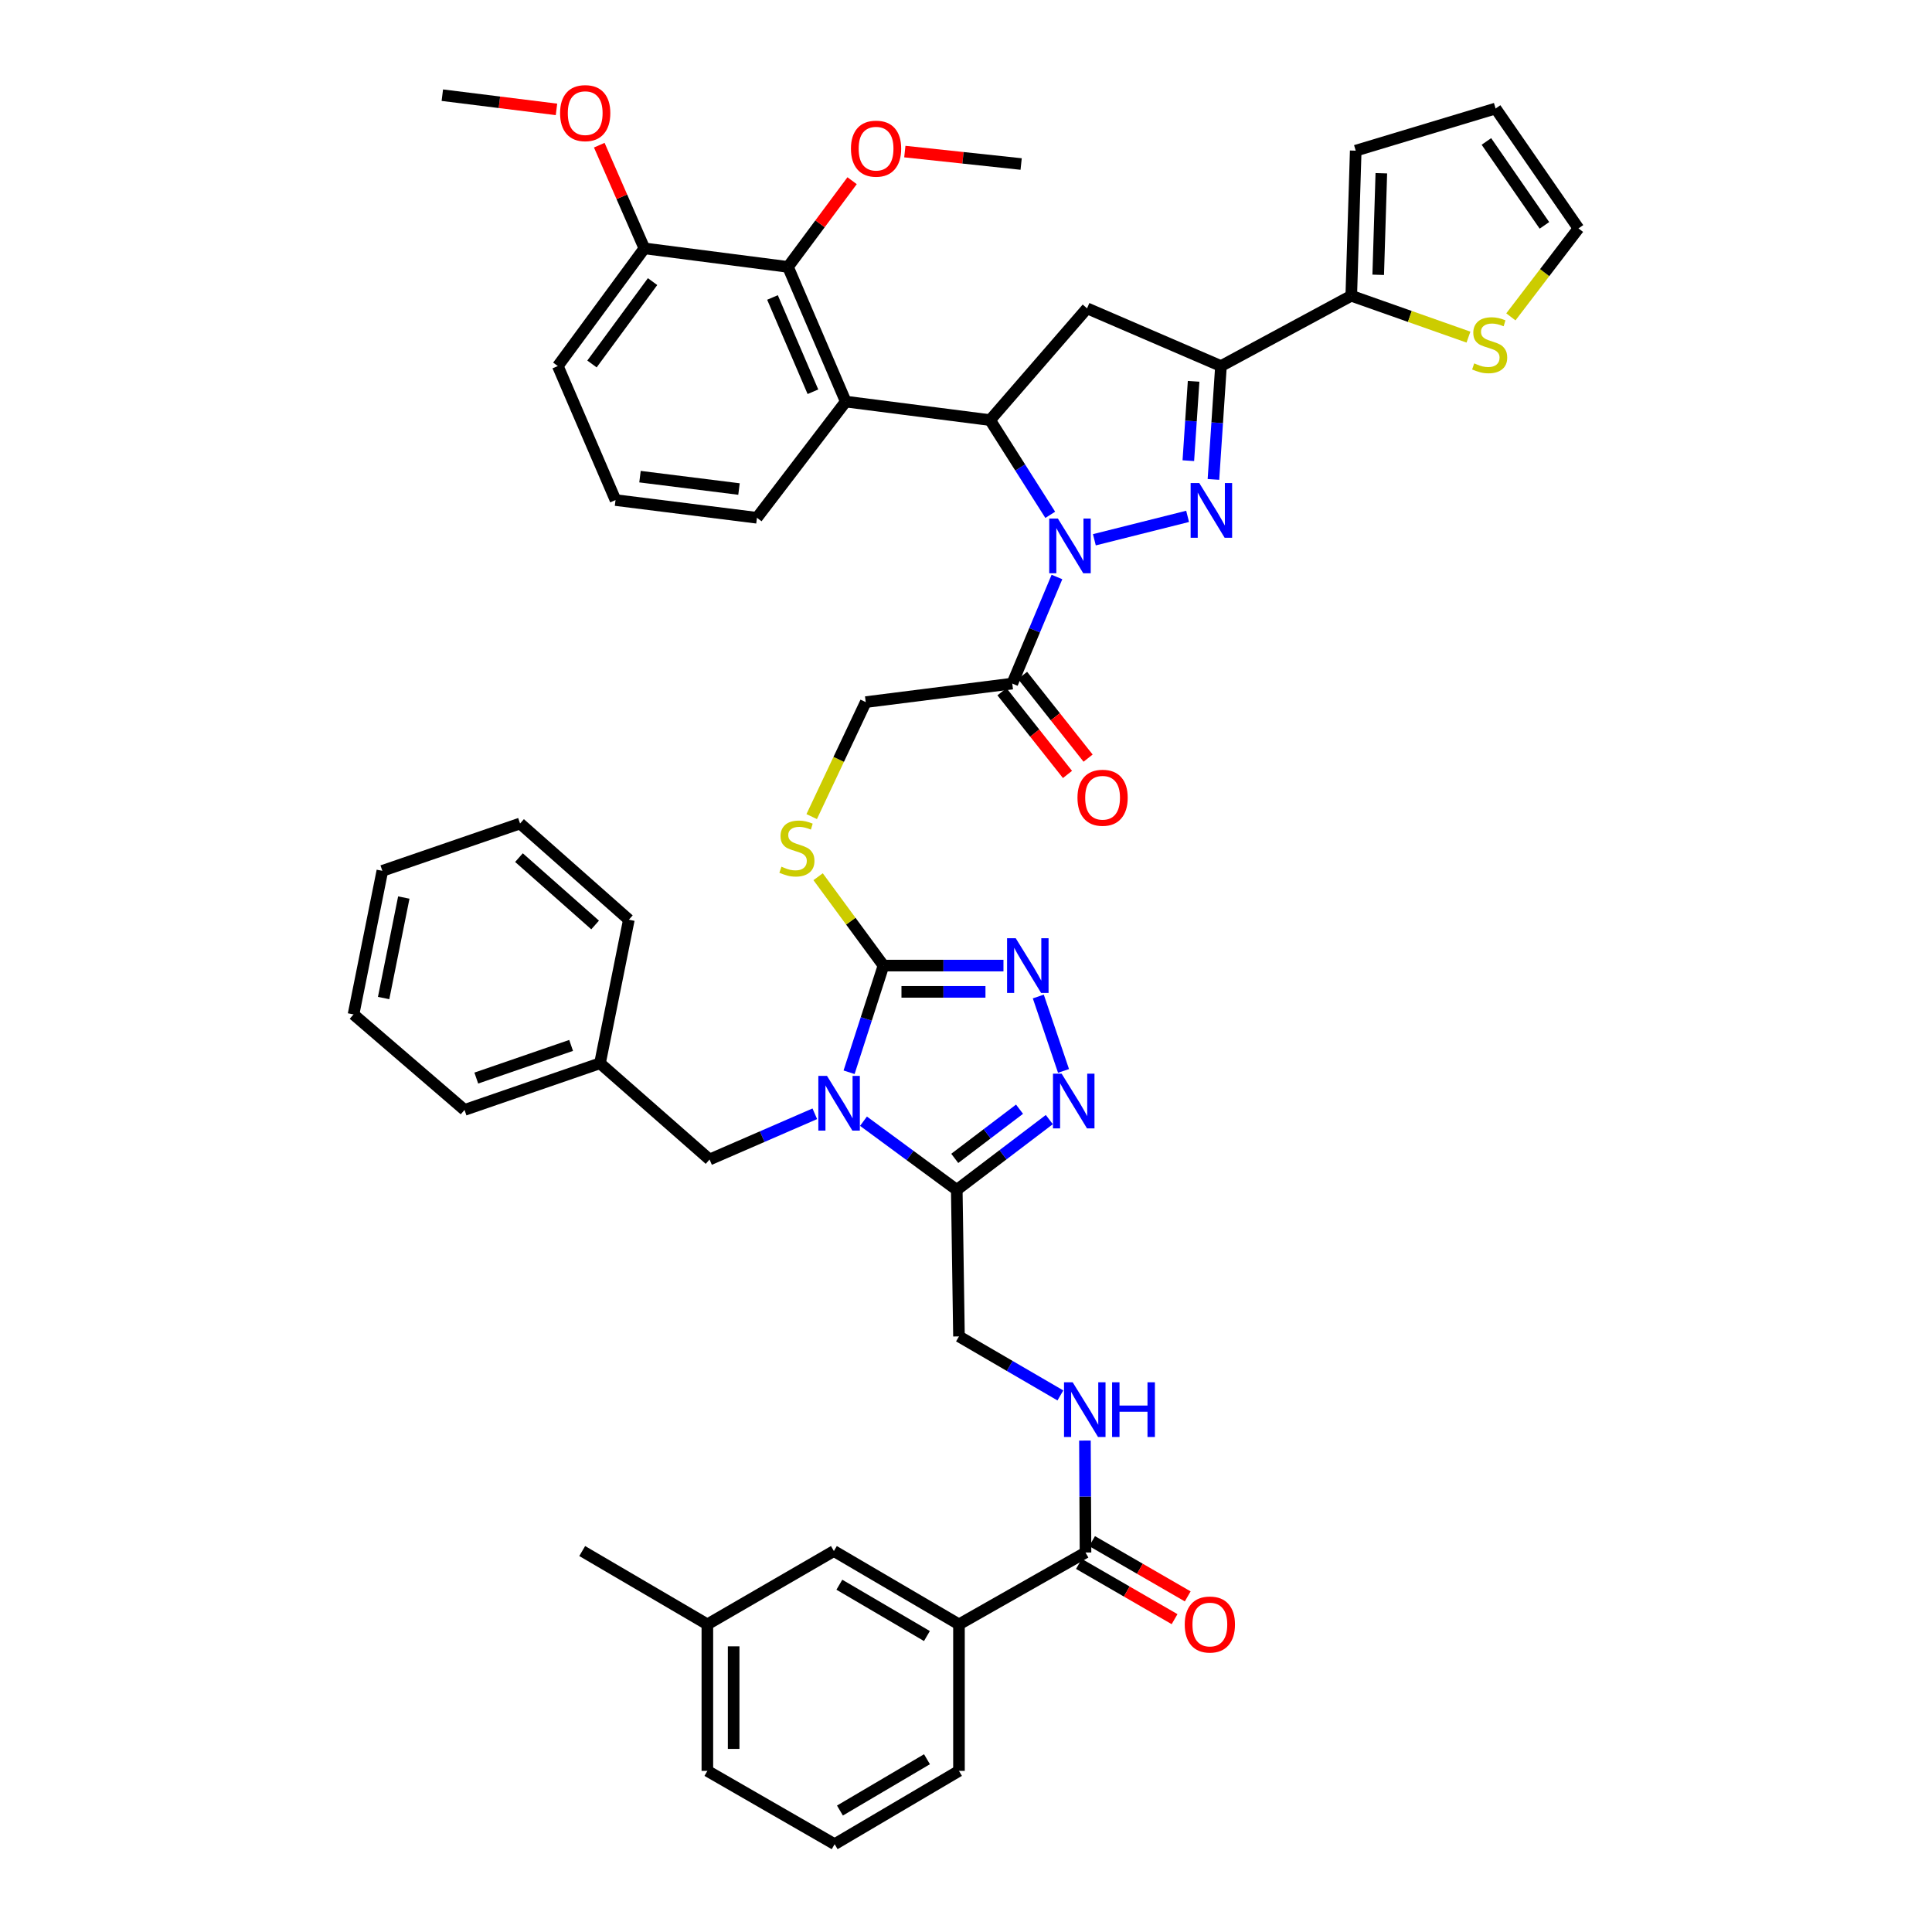<?xml version='1.0' encoding='iso-8859-1'?>
<svg version='1.1' baseProfile='full'
              xmlns='http://www.w3.org/2000/svg'
                      xmlns:rdkit='http://www.rdkit.org/xml'
                      xmlns:xlink='http://www.w3.org/1999/xlink'
                  xml:space='preserve'
width='1000px' height='1000px' viewBox='0 0 1000 1000'>
<!-- END OF HEADER -->
<rect style='opacity:1.0;fill:#FFFFFF;stroke:none' width='1000' height='1000' x='0' y='0'> </rect>
<path class='bond-1' d='M 566.446,279.388 L 614.705,267.271' style='fill:none;fill-rule:evenodd;stroke:#0000FF;stroke-width:6px;stroke-linecap:butt;stroke-linejoin:miter;stroke-opacity:1' />
<path class='bond-2' d='M 543.604,266.47 L 528.038,241.958' style='fill:none;fill-rule:evenodd;stroke:#0000FF;stroke-width:6px;stroke-linecap:butt;stroke-linejoin:miter;stroke-opacity:1' />
<path class='bond-2' d='M 528.038,241.958 L 512.472,217.445' style='fill:none;fill-rule:evenodd;stroke:#000000;stroke-width:6px;stroke-linecap:butt;stroke-linejoin:miter;stroke-opacity:1' />
<path class='bond-10' d='M 547.074,298.65 L 535.51,326.234' style='fill:none;fill-rule:evenodd;stroke:#0000FF;stroke-width:6px;stroke-linecap:butt;stroke-linejoin:miter;stroke-opacity:1' />
<path class='bond-10' d='M 535.51,326.234 L 523.947,353.817' style='fill:none;fill-rule:evenodd;stroke:#000000;stroke-width:6px;stroke-linecap:butt;stroke-linejoin:miter;stroke-opacity:1' />
<path class='bond-0' d='M 439.481,555.001 L 448.383,527.391' style='fill:none;fill-rule:evenodd;stroke:#0000FF;stroke-width:6px;stroke-linecap:butt;stroke-linejoin:miter;stroke-opacity:1' />
<path class='bond-0' d='M 448.383,527.391 L 457.284,499.781' style='fill:none;fill-rule:evenodd;stroke:#000000;stroke-width:6px;stroke-linecap:butt;stroke-linejoin:miter;stroke-opacity:1' />
<path class='bond-5' d='M 446.943,580.331 L 471.083,598.101' style='fill:none;fill-rule:evenodd;stroke:#0000FF;stroke-width:6px;stroke-linecap:butt;stroke-linejoin:miter;stroke-opacity:1' />
<path class='bond-5' d='M 471.083,598.101 L 495.223,615.872' style='fill:none;fill-rule:evenodd;stroke:#000000;stroke-width:6px;stroke-linecap:butt;stroke-linejoin:miter;stroke-opacity:1' />
<path class='bond-15' d='M 421.745,576.491 L 394.504,588.324' style='fill:none;fill-rule:evenodd;stroke:#0000FF;stroke-width:6px;stroke-linecap:butt;stroke-linejoin:miter;stroke-opacity:1' />
<path class='bond-15' d='M 394.504,588.324 L 367.264,600.157' style='fill:none;fill-rule:evenodd;stroke:#000000;stroke-width:6px;stroke-linecap:butt;stroke-linejoin:miter;stroke-opacity:1' />
<path class='bond-4' d='M 628.072,248.15 L 630.022,218.81' style='fill:none;fill-rule:evenodd;stroke:#0000FF;stroke-width:6px;stroke-linecap:butt;stroke-linejoin:miter;stroke-opacity:1' />
<path class='bond-4' d='M 630.022,218.81 L 631.972,189.469' style='fill:none;fill-rule:evenodd;stroke:#000000;stroke-width:6px;stroke-linecap:butt;stroke-linejoin:miter;stroke-opacity:1' />
<path class='bond-4' d='M 615.081,238.446 L 616.446,217.907' style='fill:none;fill-rule:evenodd;stroke:#0000FF;stroke-width:6px;stroke-linecap:butt;stroke-linejoin:miter;stroke-opacity:1' />
<path class='bond-4' d='M 616.446,217.907 L 617.811,197.369' style='fill:none;fill-rule:evenodd;stroke:#000000;stroke-width:6px;stroke-linecap:butt;stroke-linejoin:miter;stroke-opacity:1' />
<path class='bond-8' d='M 512.472,217.445 L 437.759,207.86' style='fill:none;fill-rule:evenodd;stroke:#000000;stroke-width:6px;stroke-linecap:butt;stroke-linejoin:miter;stroke-opacity:1' />
<path class='bond-9' d='M 512.472,217.445 L 562.664,159.596' style='fill:none;fill-rule:evenodd;stroke:#000000;stroke-width:6px;stroke-linecap:butt;stroke-linejoin:miter;stroke-opacity:1' />
<path class='bond-3' d='M 457.284,499.781 L 440.368,476.786' style='fill:none;fill-rule:evenodd;stroke:#000000;stroke-width:6px;stroke-linecap:butt;stroke-linejoin:miter;stroke-opacity:1' />
<path class='bond-3' d='M 440.368,476.786 L 423.452,453.791' style='fill:none;fill-rule:evenodd;stroke:#CCCC00;stroke-width:6px;stroke-linecap:butt;stroke-linejoin:miter;stroke-opacity:1' />
<path class='bond-6' d='M 457.284,499.781 L 488.337,499.781' style='fill:none;fill-rule:evenodd;stroke:#000000;stroke-width:6px;stroke-linecap:butt;stroke-linejoin:miter;stroke-opacity:1' />
<path class='bond-6' d='M 488.337,499.781 L 519.389,499.781' style='fill:none;fill-rule:evenodd;stroke:#0000FF;stroke-width:6px;stroke-linecap:butt;stroke-linejoin:miter;stroke-opacity:1' />
<path class='bond-6' d='M 466.6,513.387 L 488.337,513.387' style='fill:none;fill-rule:evenodd;stroke:#000000;stroke-width:6px;stroke-linecap:butt;stroke-linejoin:miter;stroke-opacity:1' />
<path class='bond-6' d='M 488.337,513.387 L 510.074,513.387' style='fill:none;fill-rule:evenodd;stroke:#0000FF;stroke-width:6px;stroke-linecap:butt;stroke-linejoin:miter;stroke-opacity:1' />
<path class='bond-11' d='M 631.972,189.469 L 699.414,153.088' style='fill:none;fill-rule:evenodd;stroke:#000000;stroke-width:6px;stroke-linecap:butt;stroke-linejoin:miter;stroke-opacity:1' />
<path class='bond-46' d='M 631.972,189.469 L 562.664,159.596' style='fill:none;fill-rule:evenodd;stroke:#000000;stroke-width:6px;stroke-linecap:butt;stroke-linejoin:miter;stroke-opacity:1' />
<path class='bond-19' d='M 495.223,615.872 L 496.364,691.719' style='fill:none;fill-rule:evenodd;stroke:#000000;stroke-width:6px;stroke-linecap:butt;stroke-linejoin:miter;stroke-opacity:1' />
<path class='bond-49' d='M 495.223,615.872 L 519.172,597.685' style='fill:none;fill-rule:evenodd;stroke:#000000;stroke-width:6px;stroke-linecap:butt;stroke-linejoin:miter;stroke-opacity:1' />
<path class='bond-49' d='M 519.172,597.685 L 543.122,579.498' style='fill:none;fill-rule:evenodd;stroke:#0000FF;stroke-width:6px;stroke-linecap:butt;stroke-linejoin:miter;stroke-opacity:1' />
<path class='bond-49' d='M 494.179,599.58 L 510.944,586.849' style='fill:none;fill-rule:evenodd;stroke:#000000;stroke-width:6px;stroke-linecap:butt;stroke-linejoin:miter;stroke-opacity:1' />
<path class='bond-49' d='M 510.944,586.849 L 527.709,574.118' style='fill:none;fill-rule:evenodd;stroke:#0000FF;stroke-width:6px;stroke-linecap:butt;stroke-linejoin:miter;stroke-opacity:1' />
<path class='bond-7' d='M 537.424,515.792 L 550.479,554.31' style='fill:none;fill-rule:evenodd;stroke:#0000FF;stroke-width:6px;stroke-linecap:butt;stroke-linejoin:miter;stroke-opacity:1' />
<path class='bond-12' d='M 437.759,207.86 L 407.856,138.151' style='fill:none;fill-rule:evenodd;stroke:#000000;stroke-width:6px;stroke-linecap:butt;stroke-linejoin:miter;stroke-opacity:1' />
<path class='bond-12' d='M 420.769,202.768 L 399.837,153.972' style='fill:none;fill-rule:evenodd;stroke:#000000;stroke-width:6px;stroke-linecap:butt;stroke-linejoin:miter;stroke-opacity:1' />
<path class='bond-29' d='M 437.759,207.86 L 391.793,268' style='fill:none;fill-rule:evenodd;stroke:#000000;stroke-width:6px;stroke-linecap:butt;stroke-linejoin:miter;stroke-opacity:1' />
<path class='bond-20' d='M 523.947,353.817 L 448.1,363.409' style='fill:none;fill-rule:evenodd;stroke:#000000;stroke-width:6px;stroke-linecap:butt;stroke-linejoin:miter;stroke-opacity:1' />
<path class='bond-21' d='M 518.614,358.042 L 535.573,379.447' style='fill:none;fill-rule:evenodd;stroke:#000000;stroke-width:6px;stroke-linecap:butt;stroke-linejoin:miter;stroke-opacity:1' />
<path class='bond-21' d='M 535.573,379.447 L 552.531,400.852' style='fill:none;fill-rule:evenodd;stroke:#FF0000;stroke-width:6px;stroke-linecap:butt;stroke-linejoin:miter;stroke-opacity:1' />
<path class='bond-21' d='M 529.279,349.592 L 546.238,370.998' style='fill:none;fill-rule:evenodd;stroke:#000000;stroke-width:6px;stroke-linecap:butt;stroke-linejoin:miter;stroke-opacity:1' />
<path class='bond-21' d='M 546.238,370.998 L 563.196,392.403' style='fill:none;fill-rule:evenodd;stroke:#FF0000;stroke-width:6px;stroke-linecap:butt;stroke-linejoin:miter;stroke-opacity:1' />
<path class='bond-16' d='M 699.414,153.088 L 729.743,163.79' style='fill:none;fill-rule:evenodd;stroke:#000000;stroke-width:6px;stroke-linecap:butt;stroke-linejoin:miter;stroke-opacity:1' />
<path class='bond-16' d='M 729.743,163.79 L 760.071,174.491' style='fill:none;fill-rule:evenodd;stroke:#CCCC00;stroke-width:6px;stroke-linecap:butt;stroke-linejoin:miter;stroke-opacity:1' />
<path class='bond-22' d='M 699.414,153.088 L 701.719,77.989' style='fill:none;fill-rule:evenodd;stroke:#000000;stroke-width:6px;stroke-linecap:butt;stroke-linejoin:miter;stroke-opacity:1' />
<path class='bond-22' d='M 713.359,142.241 L 714.973,89.672' style='fill:none;fill-rule:evenodd;stroke:#000000;stroke-width:6px;stroke-linecap:butt;stroke-linejoin:miter;stroke-opacity:1' />
<path class='bond-23' d='M 407.856,138.151 L 333.528,128.559' style='fill:none;fill-rule:evenodd;stroke:#000000;stroke-width:6px;stroke-linecap:butt;stroke-linejoin:miter;stroke-opacity:1' />
<path class='bond-28' d='M 407.856,138.151 L 424.453,115.842' style='fill:none;fill-rule:evenodd;stroke:#000000;stroke-width:6px;stroke-linecap:butt;stroke-linejoin:miter;stroke-opacity:1' />
<path class='bond-28' d='M 424.453,115.842 L 441.05,93.533' style='fill:none;fill-rule:evenodd;stroke:#FF0000;stroke-width:6px;stroke-linecap:butt;stroke-linejoin:miter;stroke-opacity:1' />
<path class='bond-13' d='M 561.855,803.577 L 561.707,774.607' style='fill:none;fill-rule:evenodd;stroke:#000000;stroke-width:6px;stroke-linecap:butt;stroke-linejoin:miter;stroke-opacity:1' />
<path class='bond-13' d='M 561.707,774.607 L 561.559,745.636' style='fill:none;fill-rule:evenodd;stroke:#0000FF;stroke-width:6px;stroke-linecap:butt;stroke-linejoin:miter;stroke-opacity:1' />
<path class='bond-18' d='M 561.855,803.577 L 496.364,840.767' style='fill:none;fill-rule:evenodd;stroke:#000000;stroke-width:6px;stroke-linecap:butt;stroke-linejoin:miter;stroke-opacity:1' />
<path class='bond-25' d='M 558.452,809.468 L 583.205,823.77' style='fill:none;fill-rule:evenodd;stroke:#000000;stroke-width:6px;stroke-linecap:butt;stroke-linejoin:miter;stroke-opacity:1' />
<path class='bond-25' d='M 583.205,823.77 L 607.958,838.073' style='fill:none;fill-rule:evenodd;stroke:#FF0000;stroke-width:6px;stroke-linecap:butt;stroke-linejoin:miter;stroke-opacity:1' />
<path class='bond-25' d='M 565.259,797.687 L 590.012,811.989' style='fill:none;fill-rule:evenodd;stroke:#000000;stroke-width:6px;stroke-linecap:butt;stroke-linejoin:miter;stroke-opacity:1' />
<path class='bond-25' d='M 590.012,811.989 L 614.765,826.292' style='fill:none;fill-rule:evenodd;stroke:#FF0000;stroke-width:6px;stroke-linecap:butt;stroke-linejoin:miter;stroke-opacity:1' />
<path class='bond-14' d='M 420.131,422.672 L 434.115,393.041' style='fill:none;fill-rule:evenodd;stroke:#CCCC00;stroke-width:6px;stroke-linecap:butt;stroke-linejoin:miter;stroke-opacity:1' />
<path class='bond-14' d='M 434.115,393.041 L 448.1,363.409' style='fill:none;fill-rule:evenodd;stroke:#000000;stroke-width:6px;stroke-linecap:butt;stroke-linejoin:miter;stroke-opacity:1' />
<path class='bond-30' d='M 367.264,600.157 L 310.556,550.351' style='fill:none;fill-rule:evenodd;stroke:#000000;stroke-width:6px;stroke-linecap:butt;stroke-linejoin:miter;stroke-opacity:1' />
<path class='bond-24' d='M 782.023,164.008 L 799.52,141.113' style='fill:none;fill-rule:evenodd;stroke:#CCCC00;stroke-width:6px;stroke-linecap:butt;stroke-linejoin:miter;stroke-opacity:1' />
<path class='bond-24' d='M 799.52,141.113 L 817.017,118.218' style='fill:none;fill-rule:evenodd;stroke:#000000;stroke-width:6px;stroke-linecap:butt;stroke-linejoin:miter;stroke-opacity:1' />
<path class='bond-17' d='M 548.854,722.278 L 522.609,706.999' style='fill:none;fill-rule:evenodd;stroke:#0000FF;stroke-width:6px;stroke-linecap:butt;stroke-linejoin:miter;stroke-opacity:1' />
<path class='bond-17' d='M 522.609,706.999 L 496.364,691.719' style='fill:none;fill-rule:evenodd;stroke:#000000;stroke-width:6px;stroke-linecap:butt;stroke-linejoin:miter;stroke-opacity:1' />
<path class='bond-26' d='M 496.364,840.767 L 431.621,802.814' style='fill:none;fill-rule:evenodd;stroke:#000000;stroke-width:6px;stroke-linecap:butt;stroke-linejoin:miter;stroke-opacity:1' />
<path class='bond-26' d='M 479.772,846.812 L 434.452,820.245' style='fill:none;fill-rule:evenodd;stroke:#000000;stroke-width:6px;stroke-linecap:butt;stroke-linejoin:miter;stroke-opacity:1' />
<path class='bond-33' d='M 496.364,840.767 L 496.364,916.607' style='fill:none;fill-rule:evenodd;stroke:#000000;stroke-width:6px;stroke-linecap:butt;stroke-linejoin:miter;stroke-opacity:1' />
<path class='bond-27' d='M 701.719,77.989 L 774.119,56.166' style='fill:none;fill-rule:evenodd;stroke:#000000;stroke-width:6px;stroke-linecap:butt;stroke-linejoin:miter;stroke-opacity:1' />
<path class='bond-32' d='M 333.528,128.559 L 321.857,101.852' style='fill:none;fill-rule:evenodd;stroke:#000000;stroke-width:6px;stroke-linecap:butt;stroke-linejoin:miter;stroke-opacity:1' />
<path class='bond-32' d='M 321.857,101.852 L 310.185,75.144' style='fill:none;fill-rule:evenodd;stroke:#FF0000;stroke-width:6px;stroke-linecap:butt;stroke-linejoin:miter;stroke-opacity:1' />
<path class='bond-47' d='M 333.528,128.559 L 288.726,189.469' style='fill:none;fill-rule:evenodd;stroke:#000000;stroke-width:6px;stroke-linecap:butt;stroke-linejoin:miter;stroke-opacity:1' />
<path class='bond-47' d='M 337.768,145.757 L 306.407,188.395' style='fill:none;fill-rule:evenodd;stroke:#000000;stroke-width:6px;stroke-linecap:butt;stroke-linejoin:miter;stroke-opacity:1' />
<path class='bond-48' d='M 817.017,118.218 L 774.119,56.166' style='fill:none;fill-rule:evenodd;stroke:#000000;stroke-width:6px;stroke-linecap:butt;stroke-linejoin:miter;stroke-opacity:1' />
<path class='bond-48' d='M 799.39,116.648 L 769.362,73.212' style='fill:none;fill-rule:evenodd;stroke:#000000;stroke-width:6px;stroke-linecap:butt;stroke-linejoin:miter;stroke-opacity:1' />
<path class='bond-31' d='M 431.621,802.814 L 366.13,840.767' style='fill:none;fill-rule:evenodd;stroke:#000000;stroke-width:6px;stroke-linecap:butt;stroke-linejoin:miter;stroke-opacity:1' />
<path class='bond-39' d='M 468.34,78.456 L 498.441,81.677' style='fill:none;fill-rule:evenodd;stroke:#FF0000;stroke-width:6px;stroke-linecap:butt;stroke-linejoin:miter;stroke-opacity:1' />
<path class='bond-39' d='M 498.441,81.677 L 528.543,84.898' style='fill:none;fill-rule:evenodd;stroke:#000000;stroke-width:6px;stroke-linecap:butt;stroke-linejoin:miter;stroke-opacity:1' />
<path class='bond-34' d='M 391.793,268 L 318.592,258.838' style='fill:none;fill-rule:evenodd;stroke:#000000;stroke-width:6px;stroke-linecap:butt;stroke-linejoin:miter;stroke-opacity:1' />
<path class='bond-34' d='M 382.502,253.125 L 331.262,246.712' style='fill:none;fill-rule:evenodd;stroke:#000000;stroke-width:6px;stroke-linecap:butt;stroke-linejoin:miter;stroke-opacity:1' />
<path class='bond-40' d='M 310.556,550.351 L 240.439,574.494' style='fill:none;fill-rule:evenodd;stroke:#000000;stroke-width:6px;stroke-linecap:butt;stroke-linejoin:miter;stroke-opacity:1' />
<path class='bond-40' d='M 295.609,541.107 L 246.527,558.008' style='fill:none;fill-rule:evenodd;stroke:#000000;stroke-width:6px;stroke-linecap:butt;stroke-linejoin:miter;stroke-opacity:1' />
<path class='bond-41' d='M 310.556,550.351 L 325.493,476.046' style='fill:none;fill-rule:evenodd;stroke:#000000;stroke-width:6px;stroke-linecap:butt;stroke-linejoin:miter;stroke-opacity:1' />
<path class='bond-38' d='M 366.13,840.767 L 301.35,802.814' style='fill:none;fill-rule:evenodd;stroke:#000000;stroke-width:6px;stroke-linecap:butt;stroke-linejoin:miter;stroke-opacity:1' />
<path class='bond-51' d='M 366.13,840.767 L 366.13,916.607' style='fill:none;fill-rule:evenodd;stroke:#000000;stroke-width:6px;stroke-linecap:butt;stroke-linejoin:miter;stroke-opacity:1' />
<path class='bond-51' d='M 379.736,852.143 L 379.736,905.231' style='fill:none;fill-rule:evenodd;stroke:#000000;stroke-width:6px;stroke-linecap:butt;stroke-linejoin:miter;stroke-opacity:1' />
<path class='bond-42' d='M 288.036,56.621 L 258.493,52.943' style='fill:none;fill-rule:evenodd;stroke:#FF0000;stroke-width:6px;stroke-linecap:butt;stroke-linejoin:miter;stroke-opacity:1' />
<path class='bond-42' d='M 258.493,52.943 L 228.95,49.265' style='fill:none;fill-rule:evenodd;stroke:#000000;stroke-width:6px;stroke-linecap:butt;stroke-linejoin:miter;stroke-opacity:1' />
<path class='bond-35' d='M 496.364,916.607 L 432.007,954.545' style='fill:none;fill-rule:evenodd;stroke:#000000;stroke-width:6px;stroke-linecap:butt;stroke-linejoin:miter;stroke-opacity:1' />
<path class='bond-35' d='M 479.801,910.576 L 434.751,937.134' style='fill:none;fill-rule:evenodd;stroke:#000000;stroke-width:6px;stroke-linecap:butt;stroke-linejoin:miter;stroke-opacity:1' />
<path class='bond-36' d='M 318.592,258.838 L 288.726,189.469' style='fill:none;fill-rule:evenodd;stroke:#000000;stroke-width:6px;stroke-linecap:butt;stroke-linejoin:miter;stroke-opacity:1' />
<path class='bond-37' d='M 432.007,954.545 L 366.13,916.607' style='fill:none;fill-rule:evenodd;stroke:#000000;stroke-width:6px;stroke-linecap:butt;stroke-linejoin:miter;stroke-opacity:1' />
<path class='bond-44' d='M 240.439,574.494 L 182.983,525.058' style='fill:none;fill-rule:evenodd;stroke:#000000;stroke-width:6px;stroke-linecap:butt;stroke-linejoin:miter;stroke-opacity:1' />
<path class='bond-43' d='M 325.493,476.046 L 269.179,426.24' style='fill:none;fill-rule:evenodd;stroke:#000000;stroke-width:6px;stroke-linecap:butt;stroke-linejoin:miter;stroke-opacity:1' />
<path class='bond-43' d='M 308.032,478.767 L 268.612,443.903' style='fill:none;fill-rule:evenodd;stroke:#000000;stroke-width:6px;stroke-linecap:butt;stroke-linejoin:miter;stroke-opacity:1' />
<path class='bond-45' d='M 269.179,426.24 L 197.905,450.746' style='fill:none;fill-rule:evenodd;stroke:#000000;stroke-width:6px;stroke-linecap:butt;stroke-linejoin:miter;stroke-opacity:1' />
<path class='bond-50' d='M 182.983,525.058 L 197.905,450.746' style='fill:none;fill-rule:evenodd;stroke:#000000;stroke-width:6px;stroke-linecap:butt;stroke-linejoin:miter;stroke-opacity:1' />
<path class='bond-50' d='M 198.561,516.59 L 209.006,464.571' style='fill:none;fill-rule:evenodd;stroke:#000000;stroke-width:6px;stroke-linecap:butt;stroke-linejoin:miter;stroke-opacity:1' />
<path  class='atom-0' d='M 547.56 268.398
L 556.84 283.398
Q 557.76 284.878, 559.24 287.558
Q 560.72 290.238, 560.8 290.398
L 560.8 268.398
L 564.56 268.398
L 564.56 296.718
L 560.68 296.718
L 550.72 280.318
Q 549.56 278.398, 548.32 276.198
Q 547.12 273.998, 546.76 273.318
L 546.76 296.718
L 543.08 296.718
L 543.08 268.398
L 547.56 268.398
' fill='#0000FF'/>
<path  class='atom-1' d='M 428.052 556.872
L 437.332 571.872
Q 438.252 573.352, 439.732 576.032
Q 441.212 578.712, 441.292 578.872
L 441.292 556.872
L 445.052 556.872
L 445.052 585.192
L 441.172 585.192
L 431.212 568.792
Q 430.052 566.872, 428.812 564.672
Q 427.612 562.472, 427.252 561.792
L 427.252 585.192
L 423.572 585.192
L 423.572 556.872
L 428.052 556.872
' fill='#0000FF'/>
<path  class='atom-2' d='M 620.746 250.022
L 630.026 265.022
Q 630.946 266.502, 632.426 269.182
Q 633.906 271.862, 633.986 272.022
L 633.986 250.022
L 637.746 250.022
L 637.746 278.342
L 633.866 278.342
L 623.906 261.942
Q 622.746 260.022, 621.506 257.822
Q 620.306 255.622, 619.946 254.942
L 619.946 278.342
L 616.266 278.342
L 616.266 250.022
L 620.746 250.022
' fill='#0000FF'/>
<path  class='atom-7' d='M 525.737 485.621
L 535.017 500.621
Q 535.937 502.101, 537.417 504.781
Q 538.897 507.461, 538.977 507.621
L 538.977 485.621
L 542.737 485.621
L 542.737 513.941
L 538.857 513.941
L 528.897 497.541
Q 527.737 495.621, 526.497 493.421
Q 525.297 491.221, 524.937 490.541
L 524.937 513.941
L 521.257 513.941
L 521.257 485.621
L 525.737 485.621
' fill='#0000FF'/>
<path  class='atom-8' d='M 549.503 555.738
L 558.783 570.738
Q 559.703 572.218, 561.183 574.898
Q 562.663 577.578, 562.743 577.738
L 562.743 555.738
L 566.503 555.738
L 566.503 584.058
L 562.623 584.058
L 552.663 567.658
Q 551.503 565.738, 550.263 563.538
Q 549.063 561.338, 548.703 560.658
L 548.703 584.058
L 545.023 584.058
L 545.023 555.738
L 549.503 555.738
' fill='#0000FF'/>
<path  class='atom-15' d='M 404.482 448.598
Q 404.802 448.718, 406.122 449.278
Q 407.442 449.838, 408.882 450.198
Q 410.362 450.518, 411.802 450.518
Q 414.482 450.518, 416.042 449.238
Q 417.602 447.918, 417.602 445.638
Q 417.602 444.078, 416.802 443.118
Q 416.042 442.158, 414.842 441.638
Q 413.642 441.118, 411.642 440.518
Q 409.122 439.758, 407.602 439.038
Q 406.122 438.318, 405.042 436.798
Q 404.002 435.278, 404.002 432.718
Q 404.002 429.158, 406.402 426.958
Q 408.842 424.758, 413.642 424.758
Q 416.922 424.758, 420.642 426.318
L 419.722 429.398
Q 416.322 427.998, 413.762 427.998
Q 411.002 427.998, 409.482 429.158
Q 407.962 430.278, 408.002 432.238
Q 408.002 433.758, 408.762 434.678
Q 409.562 435.598, 410.682 436.118
Q 411.842 436.638, 413.762 437.238
Q 416.322 438.038, 417.842 438.838
Q 419.362 439.638, 420.442 441.278
Q 421.562 442.878, 421.562 445.638
Q 421.562 449.558, 418.922 451.678
Q 416.322 453.758, 411.962 453.758
Q 409.442 453.758, 407.522 453.198
Q 405.642 452.678, 403.402 451.758
L 404.482 448.598
' fill='#CCCC00'/>
<path  class='atom-17' d='M 763.05 188.085
Q 763.37 188.205, 764.69 188.765
Q 766.01 189.325, 767.45 189.685
Q 768.93 190.005, 770.37 190.005
Q 773.05 190.005, 774.61 188.725
Q 776.17 187.405, 776.17 185.125
Q 776.17 183.565, 775.37 182.605
Q 774.61 181.645, 773.41 181.125
Q 772.21 180.605, 770.21 180.005
Q 767.69 179.245, 766.17 178.525
Q 764.69 177.805, 763.61 176.285
Q 762.57 174.765, 762.57 172.205
Q 762.57 168.645, 764.97 166.445
Q 767.41 164.245, 772.21 164.245
Q 775.49 164.245, 779.21 165.805
L 778.29 168.885
Q 774.89 167.485, 772.33 167.485
Q 769.57 167.485, 768.05 168.645
Q 766.53 169.765, 766.57 171.725
Q 766.57 173.245, 767.33 174.165
Q 768.13 175.085, 769.25 175.605
Q 770.41 176.125, 772.33 176.725
Q 774.89 177.525, 776.41 178.325
Q 777.93 179.125, 779.01 180.765
Q 780.13 182.365, 780.13 185.125
Q 780.13 189.045, 777.49 191.165
Q 774.89 193.245, 770.53 193.245
Q 768.01 193.245, 766.09 192.685
Q 764.21 192.165, 761.97 191.245
L 763.05 188.085
' fill='#CCCC00'/>
<path  class='atom-18' d='M 555.217 715.468
L 564.497 730.468
Q 565.417 731.948, 566.897 734.628
Q 568.377 737.308, 568.457 737.468
L 568.457 715.468
L 572.217 715.468
L 572.217 743.788
L 568.337 743.788
L 558.377 727.388
Q 557.217 725.468, 555.977 723.268
Q 554.777 721.068, 554.417 720.388
L 554.417 743.788
L 550.737 743.788
L 550.737 715.468
L 555.217 715.468
' fill='#0000FF'/>
<path  class='atom-18' d='M 575.617 715.468
L 579.457 715.468
L 579.457 727.508
L 593.937 727.508
L 593.937 715.468
L 597.777 715.468
L 597.777 743.788
L 593.937 743.788
L 593.937 730.708
L 579.457 730.708
L 579.457 743.788
L 575.617 743.788
L 575.617 715.468
' fill='#0000FF'/>
<path  class='atom-22' d='M 557.699 412.91
Q 557.699 406.11, 561.059 402.31
Q 564.419 398.51, 570.699 398.51
Q 576.979 398.51, 580.339 402.31
Q 583.699 406.11, 583.699 412.91
Q 583.699 419.79, 580.299 423.71
Q 576.899 427.59, 570.699 427.59
Q 564.459 427.59, 561.059 423.71
Q 557.699 419.83, 557.699 412.91
M 570.699 424.39
Q 575.019 424.39, 577.339 421.51
Q 579.699 418.59, 579.699 412.91
Q 579.699 407.35, 577.339 404.55
Q 575.019 401.71, 570.699 401.71
Q 566.379 401.71, 564.019 404.51
Q 561.699 407.31, 561.699 412.91
Q 561.699 418.63, 564.019 421.51
Q 566.379 424.39, 570.699 424.39
' fill='#FF0000'/>
<path  class='atom-26' d='M 613.22 840.847
Q 613.22 834.047, 616.58 830.247
Q 619.94 826.447, 626.22 826.447
Q 632.5 826.447, 635.86 830.247
Q 639.22 834.047, 639.22 840.847
Q 639.22 847.727, 635.82 851.647
Q 632.42 855.527, 626.22 855.527
Q 619.98 855.527, 616.58 851.647
Q 613.22 847.767, 613.22 840.847
M 626.22 852.327
Q 630.54 852.327, 632.86 849.447
Q 635.22 846.527, 635.22 840.847
Q 635.22 835.287, 632.86 832.487
Q 630.54 829.647, 626.22 829.647
Q 621.9 829.647, 619.54 832.447
Q 617.22 835.247, 617.22 840.847
Q 617.22 846.567, 619.54 849.447
Q 621.9 852.327, 626.22 852.327
' fill='#FF0000'/>
<path  class='atom-29' d='M 440.452 76.943
Q 440.452 70.143, 443.812 66.343
Q 447.172 62.543, 453.452 62.543
Q 459.732 62.543, 463.092 66.343
Q 466.452 70.143, 466.452 76.943
Q 466.452 83.823, 463.052 87.743
Q 459.652 91.623, 453.452 91.623
Q 447.212 91.623, 443.812 87.743
Q 440.452 83.863, 440.452 76.943
M 453.452 88.423
Q 457.772 88.423, 460.092 85.543
Q 462.452 82.623, 462.452 76.943
Q 462.452 71.383, 460.092 68.583
Q 457.772 65.743, 453.452 65.743
Q 449.132 65.743, 446.772 68.543
Q 444.452 71.343, 444.452 76.943
Q 444.452 82.663, 446.772 85.543
Q 449.132 88.423, 453.452 88.423
' fill='#FF0000'/>
<path  class='atom-33' d='M 289.899 58.552
Q 289.899 51.752, 293.259 47.952
Q 296.619 44.152, 302.899 44.152
Q 309.179 44.152, 312.539 47.952
Q 315.899 51.752, 315.899 58.552
Q 315.899 65.432, 312.499 69.352
Q 309.099 73.232, 302.899 73.232
Q 296.659 73.232, 293.259 69.352
Q 289.899 65.472, 289.899 58.552
M 302.899 70.032
Q 307.219 70.032, 309.539 67.152
Q 311.899 64.232, 311.899 58.552
Q 311.899 52.992, 309.539 50.192
Q 307.219 47.352, 302.899 47.352
Q 298.579 47.352, 296.219 50.152
Q 293.899 52.952, 293.899 58.552
Q 293.899 64.272, 296.219 67.152
Q 298.579 70.032, 302.899 70.032
' fill='#FF0000'/>
</svg>
